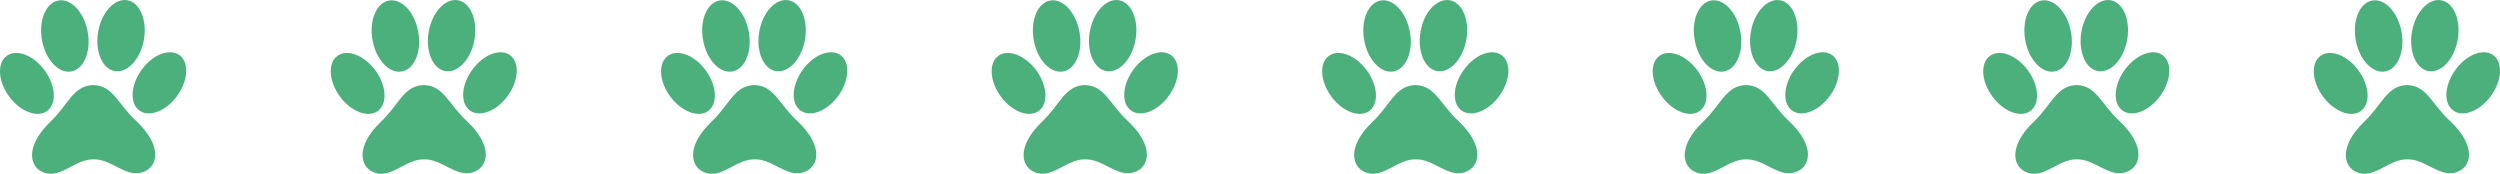 <svg id="Capa_1" data-name="Capa 1" xmlns="http://www.w3.org/2000/svg" viewBox="0 0 571.68 39.73"><defs><style>.cls-1{fill:#4cb07c;}</style></defs><path class="cls-1" d="M23.46,19.45c-4.59.15-5.63,4.45-9.76,8.37-6,5.76-4.86,10.73-1.14,11.76s6.89-3.2,10.93-3.14h.09c4-.11,7.24,4.09,11,3s4.86-6-1.25-11.75C29.12,23.84,28.05,19.55,23.46,19.45Z" transform="translate(-2.16 0)"/><path class="cls-1" d="M12.37,16.09c2.55,3.48,2.81,7.63.57,9.28s-6.14.16-8.69-3.31-2.81-7.63-.56-9.28S9.82,12.62,12.37,16.09Z" transform="translate(-2.16 0)"/><path class="cls-1" d="M34.52,16c-2.52,3.51-2.73,7.66-.47,9.28s6.13.1,8.65-3.4,2.74-7.66.48-9.28S37,12.49,34.52,16Z" transform="translate(-2.16 0)"/><path class="cls-1" d="M22.22,7.28c.82,4.47-.86,8.54-3.75,9.06s-5.9-2.68-6.71-7.15S12.62.65,15.51.12,21.41,2.8,22.22,7.28Z" transform="translate(-2.16 0)"/><path class="cls-1" d="M24.61,7.26c-.79,4.49.94,8.53,3.82,9s5.86-2.73,6.64-7.21-.94-8.53-3.82-9S25.39,2.77,24.61,7.26Z" transform="translate(-2.16 0)"/><path class="cls-1" d="M99.05,19.45c-4.59.15-5.63,4.45-9.76,8.37-6.05,5.76-4.86,10.73-1.14,11.76s6.89-3.2,10.93-3.14h.08c4-.11,7.24,4.09,11,3s4.87-6-1.24-11.75C104.71,23.84,103.64,19.55,99.05,19.45Z" transform="translate(-2.16 0)"/><path class="cls-1" d="M88,16.09c2.55,3.48,2.81,7.63.56,9.28s-6.14.16-8.68-3.31-2.81-7.63-.57-9.28S85.41,12.62,88,16.09Z" transform="translate(-2.16 0)"/><path class="cls-1" d="M110.11,16c-2.52,3.51-2.74,7.66-.48,9.28s6.14.1,8.66-3.4,2.74-7.66.48-9.28S112.63,12.49,110.11,16Z" transform="translate(-2.16 0)"/><path class="cls-1" d="M97.8,7.28c.83,4.47-.85,8.54-3.75,9.06s-5.89-2.68-6.7-7.15S88.2.65,91.1.12,97,2.8,97.8,7.28Z" transform="translate(-2.16 0)"/><path class="cls-1" d="M100.19,7.26c-.78,4.49.94,8.53,3.82,9s5.87-2.73,6.65-7.21-.94-8.53-3.82-9S101,2.77,100.19,7.26Z" transform="translate(-2.16 0)"/><path class="cls-1" d="M174.63,19.45c-4.59.15-5.63,4.45-9.75,8.37-6.06,5.76-4.87,10.73-1.15,11.76s6.89-3.2,10.93-3.14h.09c4-.11,7.24,4.09,11,3s4.86-6-1.25-11.75C180.29,23.84,179.22,19.55,174.63,19.45Z" transform="translate(-2.16 0)"/><path class="cls-1" d="M163.54,16.09c2.55,3.48,2.81,7.63.57,9.28s-6.14.16-8.69-3.31-2.81-7.63-.56-9.28S161,12.62,163.54,16.09Z" transform="translate(-2.16 0)"/><path class="cls-1" d="M185.69,16c-2.51,3.51-2.73,7.66-.47,9.28s6.13.1,8.65-3.4,2.74-7.66.48-9.28S188.21,12.49,185.69,16Z" transform="translate(-2.16 0)"/><path class="cls-1" d="M173.39,7.28c.82,4.47-.86,8.54-3.75,9.06s-5.89-2.68-6.71-7.15.86-8.54,3.75-9.07S172.58,2.8,173.39,7.28Z" transform="translate(-2.16 0)"/><path class="cls-1" d="M175.78,7.26c-.78,4.49.94,8.53,3.82,9s5.86-2.73,6.64-7.21-.94-8.53-3.82-9S176.56,2.77,175.78,7.26Z" transform="translate(-2.16 0)"/><path class="cls-1" d="M250.22,19.45c-4.59.15-5.63,4.45-9.76,8.37-6.05,5.76-4.86,10.73-1.14,11.76s6.89-3.2,10.93-3.14h.09c4-.11,7.24,4.09,11,3s4.86-6-1.25-11.75C255.88,23.84,254.81,19.55,250.22,19.45Z" transform="translate(-2.16 0)"/><path class="cls-1" d="M239.13,16.09c2.55,3.48,2.81,7.63.56,9.28s-6.14.16-8.68-3.31-2.81-7.63-.57-9.28S236.58,12.62,239.13,16.09Z" transform="translate(-2.16 0)"/><path class="cls-1" d="M261.28,16c-2.52,3.51-2.74,7.66-.48,9.28s6.14.1,8.66-3.4,2.74-7.66.48-9.28S263.8,12.49,261.28,16Z" transform="translate(-2.16 0)"/><path class="cls-1" d="M249,7.28c.83,4.47-.85,8.54-3.75,9.06s-5.89-2.68-6.7-7.15.86-8.54,3.75-9.07S248.16,2.8,249,7.28Z" transform="translate(-2.16 0)"/><path class="cls-1" d="M251.36,7.26c-.78,4.49.94,8.53,3.82,9s5.87-2.73,6.65-7.21-.94-8.53-3.82-9S252.15,2.77,251.36,7.26Z" transform="translate(-2.16 0)"/><path class="cls-1" d="M325.8,19.45c-4.58.15-5.63,4.45-9.75,8.37-6.06,5.76-4.87,10.73-1.15,11.76s6.9-3.2,10.93-3.14h.09c4-.11,7.24,4.09,11,3s4.86-6-1.24-11.75C331.47,23.84,330.39,19.55,325.8,19.45Z" transform="translate(-2.16 0)"/><path class="cls-1" d="M314.71,16.09c2.55,3.48,2.81,7.63.57,9.28s-6.14.16-8.69-3.31-2.81-7.63-.56-9.28S312.17,12.62,314.71,16.09Z" transform="translate(-2.16 0)"/><path class="cls-1" d="M336.87,16c-2.52,3.51-2.74,7.66-.48,9.28s6.14.1,8.66-3.4,2.73-7.66.47-9.28S339.39,12.49,336.87,16Z" transform="translate(-2.16 0)"/><path class="cls-1" d="M324.56,7.28c.83,4.47-.86,8.54-3.75,9.06s-5.89-2.68-6.7-7.15S315,.65,317.86.12,323.75,2.8,324.56,7.28Z" transform="translate(-2.16 0)"/><path class="cls-1" d="M327,7.26c-.78,4.49.94,8.53,3.82,9s5.86-2.73,6.65-7.21-.94-8.53-3.83-9S327.73,2.77,327,7.26Z" transform="translate(-2.16 0)"/><path class="cls-1" d="M401.39,19.45c-4.59.15-5.63,4.45-9.76,8.37-6.05,5.76-4.86,10.73-1.14,11.76s6.89-3.2,10.93-3.14h.09c4-.11,7.23,4.09,11,3s4.86-6-1.25-11.75C407.05,23.84,406,19.55,401.39,19.45Z" transform="translate(-2.16 0)"/><path class="cls-1" d="M390.3,16.09c2.55,3.48,2.81,7.63.56,9.28s-6.13.16-8.68-3.31-2.81-7.63-.57-9.28S387.75,12.62,390.3,16.09Z" transform="translate(-2.16 0)"/><path class="cls-1" d="M412.45,16c-2.52,3.51-2.74,7.66-.48,9.28s6.14.1,8.66-3.4,2.74-7.66.48-9.28S415,12.49,412.45,16Z" transform="translate(-2.16 0)"/><path class="cls-1" d="M400.14,7.28c.83,4.47-.85,8.54-3.75,9.06s-5.89-2.68-6.7-7.15.86-8.54,3.75-9.07S399.33,2.8,400.14,7.28Z" transform="translate(-2.16 0)"/><path class="cls-1" d="M402.53,7.26c-.78,4.49,1,8.53,3.83,9s5.86-2.73,6.64-7.21-.94-8.53-3.82-9S403.32,2.77,402.53,7.26Z" transform="translate(-2.16 0)"/><path class="cls-1" d="M477,19.45c-4.59.15-5.63,4.45-9.76,8.37-6.05,5.76-4.87,10.73-1.14,11.76S473,36.38,477,36.44h.08c4-.11,7.24,4.09,11,3s4.87-6-1.24-11.75C482.64,23.84,481.57,19.55,477,19.45Z" transform="translate(-2.16 0)"/><path class="cls-1" d="M465.89,16.09c2.54,3.48,2.81,7.63.56,9.28s-6.14.16-8.69-3.31-2.81-7.63-.56-9.28S463.34,12.62,465.89,16.09Z" transform="translate(-2.16 0)"/><path class="cls-1" d="M488,16c-2.52,3.51-2.74,7.66-.48,9.28s6.14.1,8.66-3.4,2.73-7.66.48-9.28S490.56,12.49,488,16Z" transform="translate(-2.16 0)"/><path class="cls-1" d="M475.73,7.28c.83,4.47-.85,8.54-3.75,9.06s-5.89-2.68-6.7-7.15S466.13.65,469,.12,474.92,2.8,475.73,7.28Z" transform="translate(-2.16 0)"/><path class="cls-1" d="M478.12,7.26c-.78,4.49.94,8.53,3.82,9s5.87-2.73,6.65-7.21-.94-8.53-3.82-9S478.9,2.77,478.12,7.26Z" transform="translate(-2.16 0)"/><path class="cls-1" d="M552.56,19.45c-4.59.15-5.63,4.45-9.76,8.37-6,5.76-4.86,10.73-1.14,11.76s6.89-3.2,10.93-3.14h.09c4-.11,7.24,4.09,11,3s4.86-6-1.25-11.75C558.22,23.84,557.15,19.55,552.56,19.45Z" transform="translate(-2.16 0)"/><path class="cls-1" d="M541.47,16.09c2.55,3.48,2.81,7.63.57,9.28s-6.14.16-8.69-3.31-2.81-7.63-.57-9.28S538.92,12.62,541.47,16.09Z" transform="translate(-2.16 0)"/><path class="cls-1" d="M563.62,16c-2.52,3.51-2.73,7.66-.47,9.28s6.13.1,8.65-3.4,2.74-7.66.48-9.28S566.14,12.49,563.62,16Z" transform="translate(-2.16 0)"/><path class="cls-1" d="M551.32,7.28c.82,4.47-.86,8.54-3.75,9.06s-5.9-2.68-6.71-7.15.86-8.54,3.75-9.07S550.51,2.8,551.32,7.28Z" transform="translate(-2.16 0)"/><path class="cls-1" d="M553.71,7.26c-.79,4.49.94,8.53,3.82,9s5.86-2.73,6.64-7.21-.94-8.53-3.82-9S554.49,2.77,553.71,7.26Z" transform="translate(-2.16 0)"/></svg>